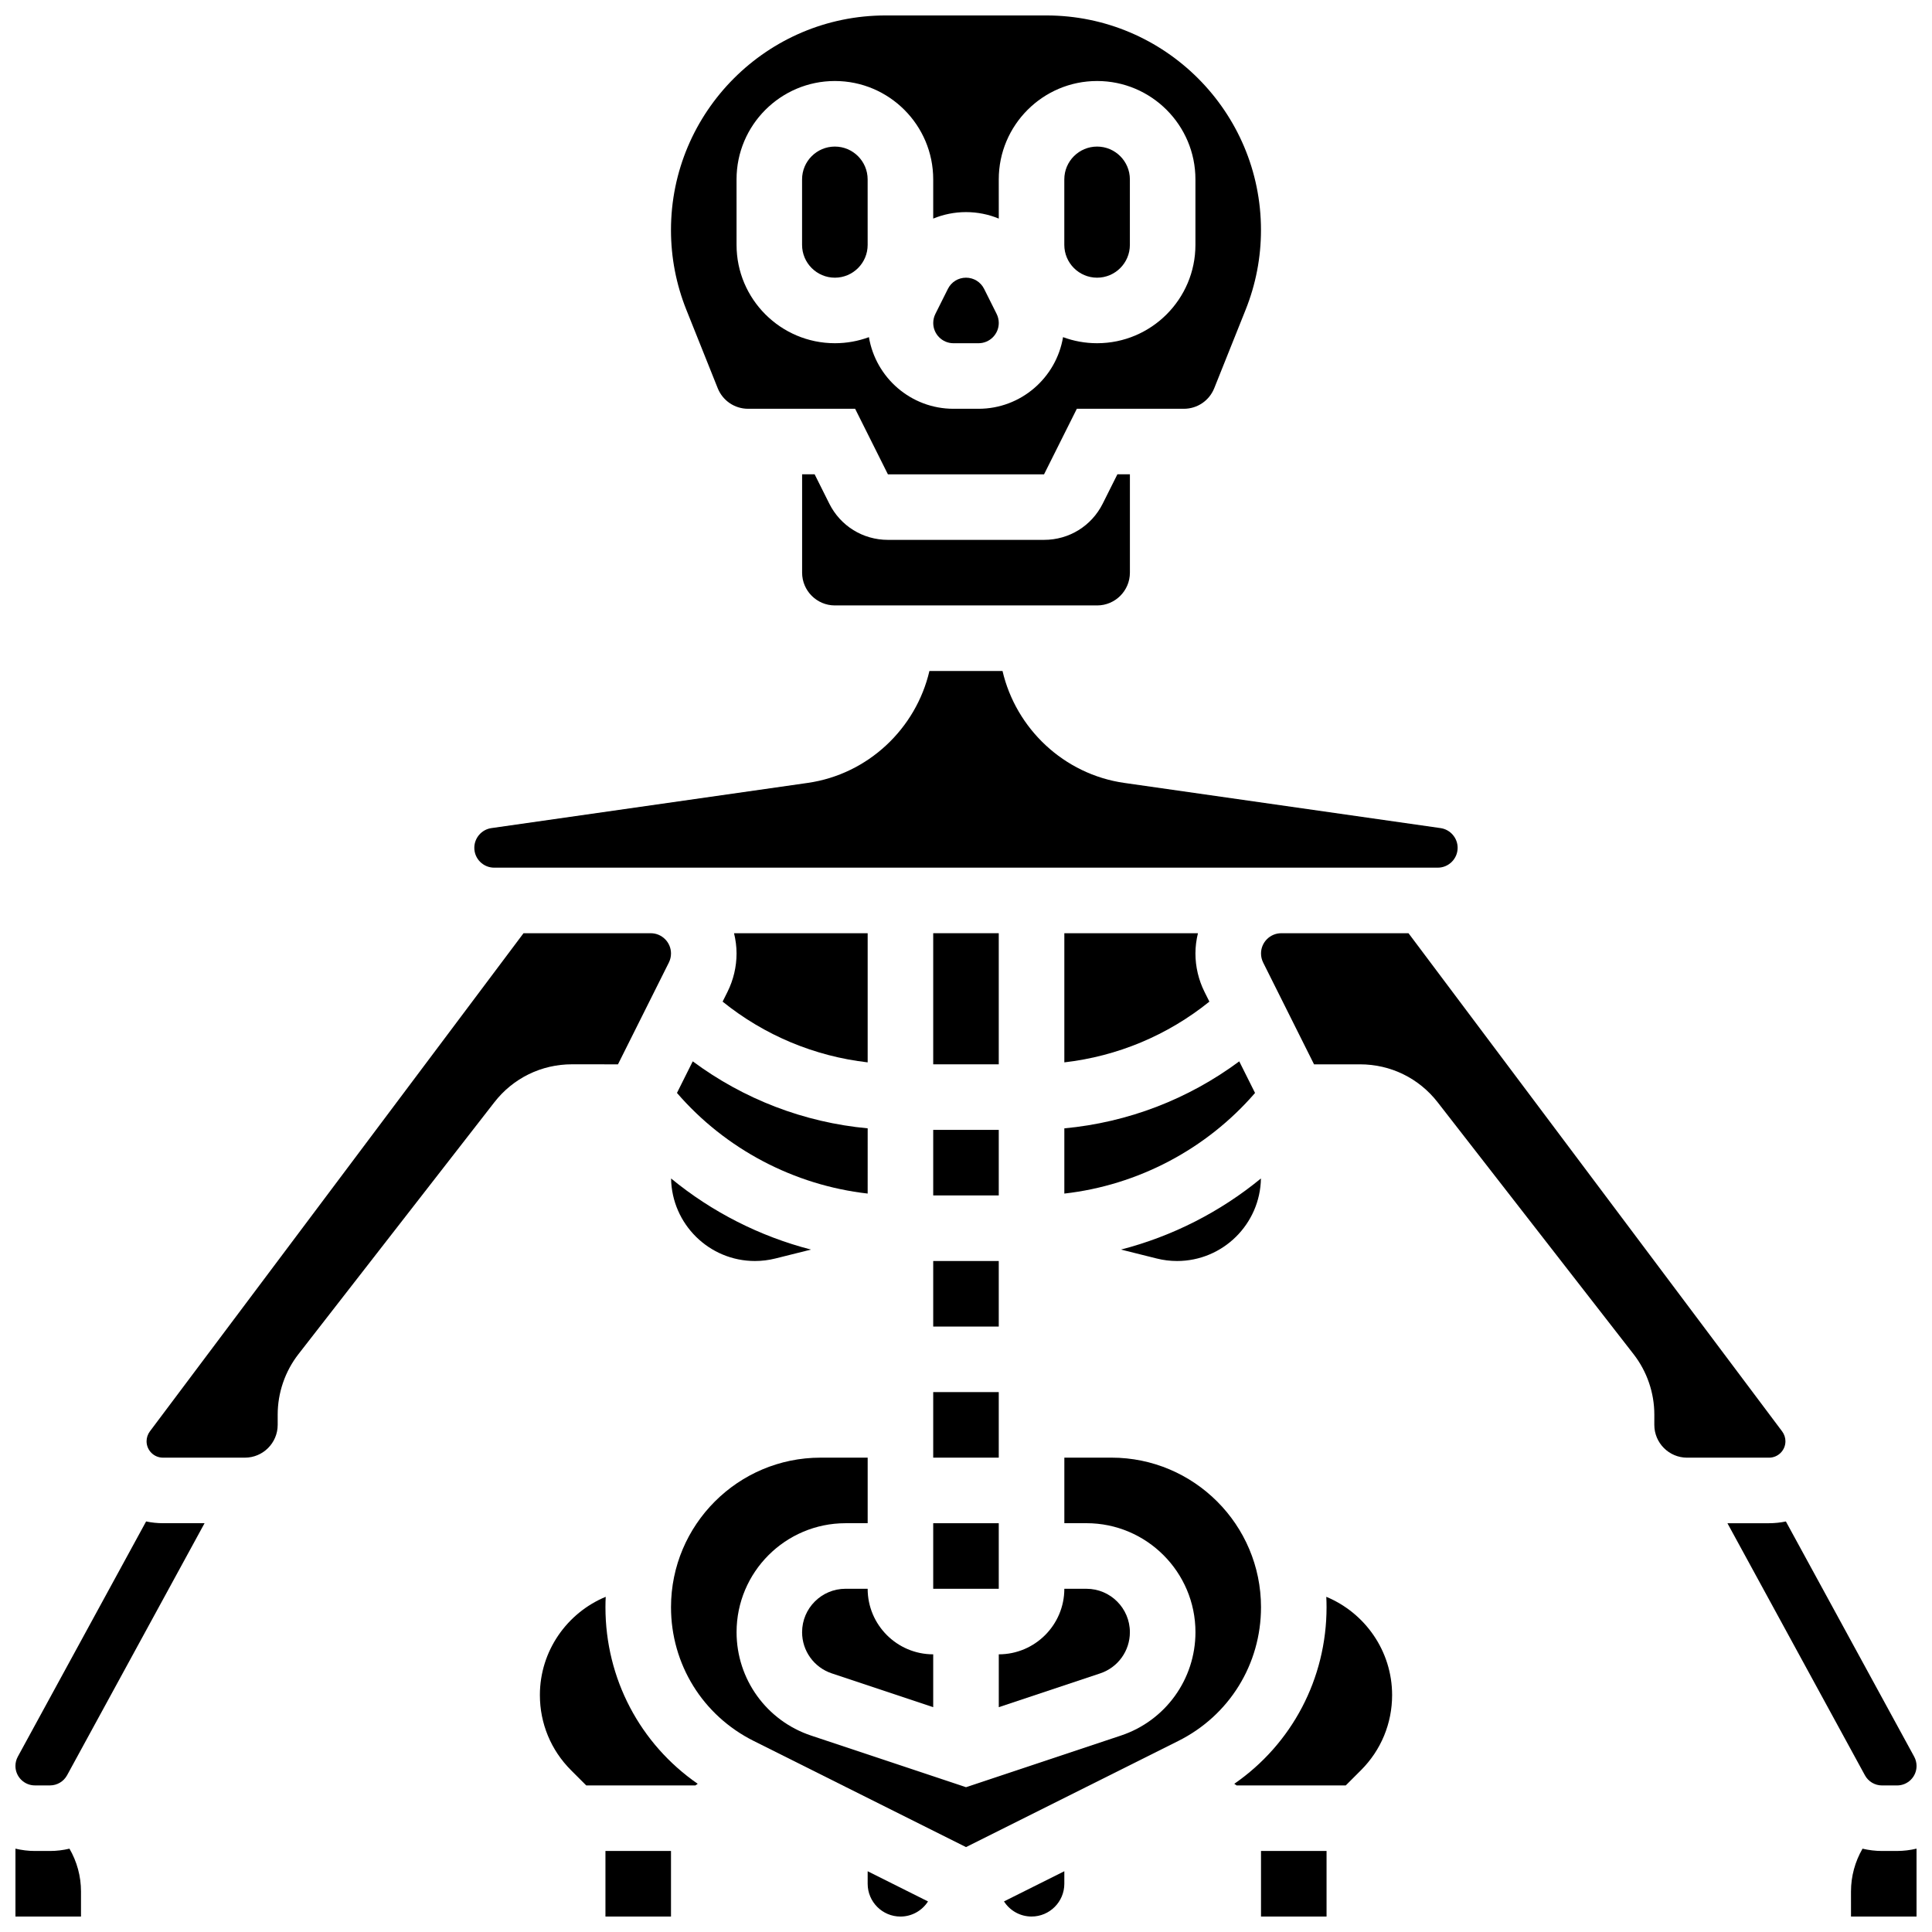 <?xml version="1.0" encoding="UTF-8"?>
<!-- Uploaded to: ICON Repo, www.iconrepo.com, Generator: ICON Repo Mixer Tools -->
<svg width="800px" height="800px" version="1.1" viewBox="144 144 512 512" xmlns="http://www.w3.org/2000/svg">
 <defs>
  <clipPath id="i">
   <path d="m321 148.09h158v121.91h-158z"/>
  </clipPath>
  <clipPath id="h">
   <path d="m410 639h17v12.902h-17z"/>
  </clipPath>
  <clipPath id="g">
   <path d="m478 634h18v17.902h-18z"/>
  </clipPath>
  <clipPath id="f">
   <path d="m634 633h17.902v18.902h-17.902z"/>
  </clipPath>
  <clipPath id="e">
   <path d="m601 547h50.902v71h-50.902z"/>
  </clipPath>
  <clipPath id="d">
   <path d="m373 639h17v12.902h-17z"/>
  </clipPath>
  <clipPath id="c">
   <path d="m304 634h18v17.902h-18z"/>
  </clipPath>
  <clipPath id="b">
   <path d="m148.09 633h17.906v18.902h-17.906z"/>
  </clipPath>
  <clipPath id="a">
   <path d="m148.09 547h50.906v71h-50.906z"/>
  </clipPath>
 </defs>
 <path d="m391.31 391.31h17.371v34.746h-17.371z"/>
 <path d="m426.06 460.31c19.496-2.207 37.68-11.77 50.539-26.668l-4.184-8.371c-13.551 10.051-29.504 16.184-46.355 17.754z"/>
 <path d="m391.31 478.18h17.371v17.371h-17.371z"/>
 <path d="m391.31 443.43h17.371v17.371h-17.371z"/>
 <path d="m455.93 478.18c12.141 0 22.027-9.777 22.23-21.875-10.828 8.898-23.523 15.344-37.086 18.844l9.457 2.363c1.766 0.445 3.582 0.668 5.398 0.668z"/>
 <path d="m373.94 443.02c-16.848-1.57-32.805-7.703-46.355-17.754l-4.184 8.371c12.859 14.898 31.043 24.457 50.539 26.668l0.004-17.285z"/>
 <path d="m391.31 512.92h17.371v17.371h-17.371z"/>
 <path d="m391.31 547.67h17.371v17.371h-17.371z"/>
 <path d="m443.43 576.55c0-6.344-5.16-11.508-11.508-11.508h-5.863c0 9.578-7.793 17.371-17.371 17.371v14.008l26.879-8.961c4.703-1.566 7.863-5.953 7.863-10.91z"/>
 <path d="m365.25 217.59c4.789 0 8.688-3.898 8.688-8.688l-0.004-17.371c0-4.789-3.898-8.688-8.688-8.688s-8.688 3.898-8.688 8.688v17.371c0.004 4.789 3.902 8.688 8.691 8.688z"/>
 <path d="m396.68 234.96h6.637c2.961 0 5.367-2.41 5.367-5.367 0-0.828-0.195-1.66-0.566-2.402l-3.316-6.633c-0.914-1.832-2.754-2.969-4.801-2.969s-3.887 1.137-4.801 2.969l-3.316 6.633c-0.371 0.742-0.566 1.57-0.566 2.402-0.004 2.961 2.402 5.367 5.363 5.367z"/>
 <path d="m434.74 217.59c4.789 0 8.688-3.898 8.688-8.688v-17.371c0-4.789-3.898-8.688-8.688-8.688-4.789 0-8.688 3.898-8.688 8.688v17.371c0.004 4.789 3.898 8.688 8.688 8.688z"/>
 <path d="m274.97 373.94h250.05c2.906 0 5.269-2.363 5.269-5.269 0-2.606-1.945-4.848-4.523-5.215l-83.832-11.977c-16.016-2.289-28.699-14.406-32.254-29.656h-19.375c-3.555 15.25-16.242 27.367-32.254 29.656l-83.828 11.977c-2.578 0.367-4.523 2.609-4.523 5.215-0.004 2.906 2.359 5.269 5.266 5.269z"/>
 <path d="m426.06 391.31v34.227c14.094-1.621 27.363-7.168 38.441-16.098l-1.297-2.59c-1.57-3.144-2.402-6.66-2.402-10.172 0-1.852 0.246-3.644 0.668-5.367z"/>
 <path d="m420.69 287.07h-41.379c-6.625 0-12.578-3.68-15.539-9.605l-3.883-7.766h-3.32v26.059c0 4.789 3.898 8.688 8.688 8.688h69.492c4.789 0 8.688-3.898 8.688-8.688v-26.059h-3.316l-3.887 7.769c-2.965 5.922-8.918 9.602-15.543 9.602z"/>
 <g clip-path="url(#i)">
  <path d="m334.2 246.87c1.328 3.316 4.492 5.461 8.066 5.461h28.352l8.688 17.371h41.379l8.688-17.371h28.352c3.574 0 6.738-2.144 8.066-5.461l8.316-20.789c2.699-6.75 4.066-13.855 4.066-21.121 0-31.359-25.508-56.867-56.867-56.867h-42.621c-31.355 0-56.867 25.508-56.867 56.867 0 7.266 1.371 14.371 4.066 21.117zm4.992-55.344c0-14.367 11.691-26.059 26.059-26.059 14.367 0 26.059 11.691 26.059 26.059v10.402c2.699-1.109 5.637-1.719 8.688-1.719s5.984 0.605 8.688 1.719l-0.004-10.402c0-14.367 11.691-26.059 26.059-26.059 14.367 0 26.059 11.691 26.059 26.059v17.371c0 14.367-11.691 26.059-26.059 26.059-3.172 0-6.211-0.57-9.023-1.613-1.797 10.758-11.145 18.988-22.402 18.988h-6.637c-11.258 0-20.605-8.23-22.406-18.984-2.809 1.039-5.852 1.609-9.02 1.609-14.367 0-26.059-11.691-26.059-26.059z"/>
 </g>
 <path d="m617.16 525.95c0-0.934-0.309-1.859-0.867-2.606l-99.023-132.03h-33.719c-2.961 0-5.367 2.41-5.367 5.367 0 0.828 0.195 1.66 0.566 2.402l13.484 26.977h12.195c8.102 0 15.598 3.668 20.57 10.062l51.93 66.766c3.539 4.551 5.488 10.23 5.488 15.996l-0.004 2.727c0 4.789 3.898 8.688 8.688 8.688h21.715c2.398-0.004 4.344-1.949 4.344-4.348z"/>
 <path d="m438.55 530.29h-12.488v17.371h5.867c15.922 0.004 28.879 12.957 28.879 28.883 0 12.449-7.938 23.457-19.746 27.395l-41.059 13.688-41.059-13.684c-11.812-3.941-19.746-14.949-19.746-27.398 0-15.926 12.953-28.879 28.879-28.879h5.863v-17.371h-12.488c-21.852-0.004-39.629 17.773-39.629 39.625 0 15.109 8.395 28.691 21.906 35.445l56.273 28.137 56.27-28.137c13.512-6.754 21.906-20.336 21.906-35.445 0-21.852-17.777-39.629-39.629-39.629z"/>
 <g clip-path="url(#h)">
  <path d="m417.37 651.9c4.789 0 8.688-3.898 8.688-8.688v-3.316l-15.992 7.996c1.543 2.406 4.238 4.008 7.305 4.008z"/>
 </g>
 <g clip-path="url(#g)">
  <path d="m478.18 634.53h17.371v17.371h-17.371z"/>
 </g>
 <path d="m495.48 567.17c0.043 0.91 0.07 1.828 0.07 2.75 0 18.961-9.195 36.254-24.453 46.805 0.211 0.137 0.406 0.297 0.621 0.43h28.922l4.035-4.035c5.32-5.32 8.25-12.395 8.25-19.918-0.004-11.707-7.227-21.793-17.445-26.031z"/>
 <g clip-path="url(#f)">
  <path d="m642.75 634.53c-1.762 0-3.492-0.219-5.164-0.609-1.977 3.422-3.055 7.301-3.055 11.348l0.004 6.633h17.371v-17.992c-1.66 0.391-3.379 0.617-5.156 0.617z"/>
 </g>
 <g clip-path="url(#e)">
  <path d="m642.75 617.16h4c2.844 0 5.156-2.312 5.156-5.156 0-0.859-0.219-1.715-0.629-2.469l-34-62.332c-1.441 0.301-2.934 0.465-4.461 0.465h-11.031l36.438 66.801c0.906 1.664 2.641 2.691 4.527 2.691z"/>
 </g>
 <g clip-path="url(#d)">
  <path d="m373.94 643.22c0 4.789 3.898 8.688 8.688 8.688 3.066 0 5.762-1.602 7.305-4.008l-15.992-8z"/>
 </g>
 <g clip-path="url(#c)">
  <path d="m304.45 634.53h17.371v17.371h-17.371z"/>
 </g>
 <path d="m368.07 565.04c-6.344 0-11.508 5.16-11.508 11.508 0 4.961 3.16 9.344 7.867 10.914l26.879 8.957v-14.004c-9.578 0-17.371-7.793-17.371-17.371z"/>
 <path d="m335.5 409.44c11.078 8.934 24.348 14.477 38.441 16.098v-34.227h-35.414c0.418 1.727 0.668 3.516 0.668 5.367 0 3.512-0.832 7.027-2.398 10.168z"/>
 <g clip-path="url(#b)">
  <path d="m157.25 634.53h-4c-1.777 0-3.496-0.227-5.156-0.617v17.988h17.371v-6.637c0-4.047-1.078-7.93-3.055-11.348-1.672 0.395-3.398 0.613-5.16 0.613z"/>
 </g>
 <path d="m304.45 569.92c0-0.922 0.027-1.84 0.07-2.75-10.223 4.238-17.445 14.324-17.445 26.035 0 7.523 2.93 14.598 8.25 19.918l4.035 4.035h28.922c0.215-0.133 0.41-0.289 0.621-0.43-15.258-10.555-24.453-27.844-24.453-46.809z"/>
 <path d="m307.77 426.06 13.488-26.977c0.371-0.742 0.566-1.57 0.566-2.402 0-2.961-2.41-5.367-5.367-5.367h-33.719l-99.027 132.03c-0.559 0.75-0.867 1.672-0.867 2.606 0 2.394 1.949 4.344 4.344 4.344h21.715c4.789 0 8.688-3.898 8.688-8.688v-2.727c0-5.766 1.949-11.449 5.488-16l51.93-66.766c4.973-6.394 12.469-10.062 20.57-10.062z"/>
 <g clip-path="url(#a)">
  <path d="m182.72 547.2-34 62.332c-0.41 0.754-0.629 1.605-0.629 2.465 0 2.844 2.312 5.156 5.156 5.156h4c1.887 0 3.621-1.031 4.527-2.688l36.438-66.801h-11.031c-1.531 0-3.019-0.164-4.461-0.465z"/>
 </g>
 <path d="m344.07 478.18c1.816 0 3.633-0.223 5.402-0.664l9.457-2.363c-13.562-3.5-26.258-9.945-37.086-18.844 0.199 12.094 10.086 21.871 22.227 21.871z"/>
</svg>